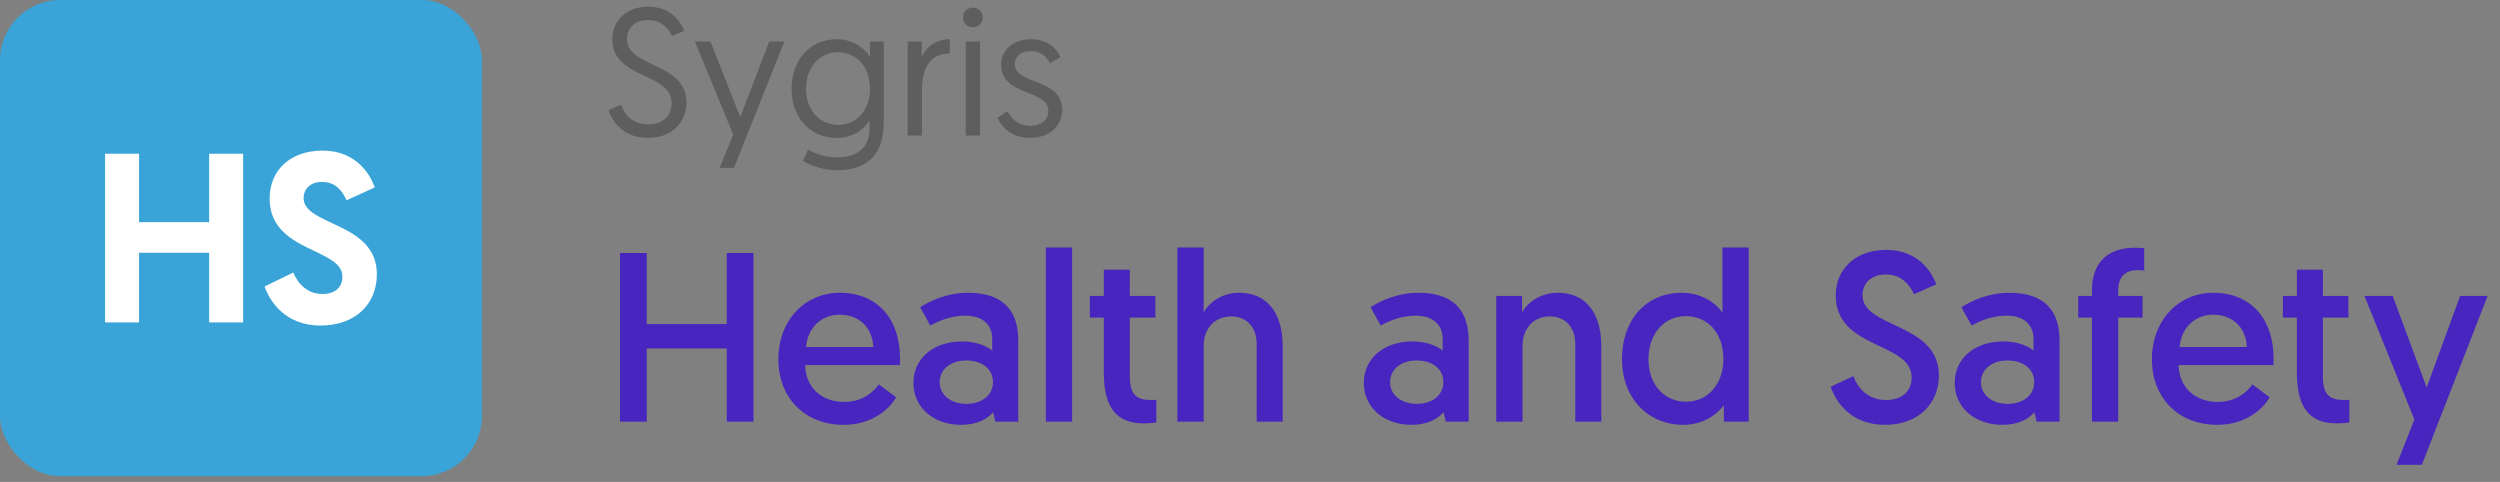 <svg xmlns="http://www.w3.org/2000/svg" width="166" height="32" viewBox="0 0 166 32" fill="none"><rect x="0" y="0" width="166" height="32" fill="#808080" stroke="none"/><rect width="32" height="31.616" rx="4" fill="#3AA4D9"></rect><path d="M6.976 21.408H9.232V16.784H13.888V21.408H16.144V10.208H13.888V14.752H9.232V10.208H6.976V21.408Z" fill="white"></path><path d="M21.424 10C19.28 10 17.904 11.296 17.904 13.184C17.904 16.768 22.736 16.448 22.736 18.368C22.736 19.088 22.24 19.52 21.408 19.52C20.4 19.52 19.776 18.832 19.472 18.096L17.568 19.024C17.888 19.936 18.88 21.616 21.28 21.616C23.616 21.616 25.024 20.176 25.024 18.208C25.024 14.736 20.16 15.008 20.16 13.152C20.16 12.544 20.608 12.08 21.376 12.08C22.352 12.08 22.768 12.768 23.008 13.296L24.88 12.448C24.608 11.632 23.68 10 21.424 10Z" fill="white"></path><path d="M40.408 7.308L41.236 6.948C41.464 7.596 41.968 8.256 43.072 8.256C43.96 8.256 44.596 7.74 44.596 6.864C44.596 4.764 40.66 5.304 40.66 2.592C40.66 1.392 41.572 0.444 43.06 0.444C44.56 0.444 45.232 1.488 45.436 2.052L44.62 2.388C44.428 1.968 43.972 1.332 43.048 1.332C42.124 1.332 41.632 1.896 41.632 2.592C41.632 4.512 45.58 4.116 45.58 6.804C45.58 8.124 44.608 9.156 43.036 9.156C41.404 9.156 40.672 8.112 40.408 7.308ZM48.734 11.148H47.786L48.686 8.94L46.142 2.76H47.174L49.154 7.776L51.074 2.76H52.082L48.734 11.148ZM53.316 10.68L53.652 9.936C53.892 10.08 54.636 10.452 55.536 10.452C56.724 10.452 57.732 9.96 57.732 8.568V8.016C57.588 8.244 56.94 9.156 55.572 9.156C53.784 9.156 52.56 7.8 52.56 5.892C52.56 3.972 53.796 2.604 55.56 2.604C56.856 2.604 57.564 3.432 57.768 3.768V2.76H58.68V8.136C58.68 10.5 57.348 11.304 55.548 11.304C54.732 11.304 53.856 11.016 53.316 10.68ZM57.768 5.892C57.768 4.38 56.82 3.468 55.632 3.468C54.42 3.468 53.52 4.464 53.52 5.892C53.52 7.344 54.456 8.292 55.656 8.292C56.94 8.292 57.768 7.236 57.768 5.892ZM63.065 2.604V3.552C61.637 3.552 61.217 4.68 61.217 6.012V9H60.269V2.76H61.205V3.804C61.421 3.18 62.117 2.604 63.065 2.604ZM64.125 9V2.76H65.073V9H64.125ZM63.945 1.152C63.945 0.792 64.233 0.504 64.593 0.504C64.965 0.504 65.253 0.792 65.253 1.152C65.253 1.524 64.965 1.812 64.593 1.812C64.233 1.812 63.945 1.524 63.945 1.152ZM66.235 7.824L66.895 7.392C67.159 7.884 67.603 8.352 68.455 8.352C69.079 8.352 69.607 7.992 69.607 7.356C69.607 5.916 66.475 6.408 66.475 4.296C66.475 3.24 67.351 2.604 68.479 2.604C69.643 2.604 70.243 3.336 70.411 3.804L69.715 4.2C69.547 3.864 69.223 3.396 68.419 3.396C67.843 3.396 67.387 3.72 67.387 4.26C67.387 5.664 70.531 5.136 70.531 7.308C70.531 8.412 69.619 9.156 68.407 9.156C67.099 9.156 66.511 8.412 66.235 7.824Z" fill="#5E5E5E"></path><path d="M41.168 28V16.8H42.944V21.52H48.256V16.8H50.032V28H48.256V23.136H42.944V28H41.168ZM51.683 23.856C51.683 21.264 53.459 19.44 55.747 19.44C58.275 19.44 59.763 21.184 59.763 23.808C59.763 23.952 59.763 24.096 59.747 24.24H53.459C53.491 25.728 54.563 26.688 56.051 26.688C57.315 26.688 58.035 25.984 58.355 25.52L59.507 26.384C59.107 27.072 58.003 28.208 56.019 28.208C53.411 28.208 51.683 26.384 51.683 23.856ZM53.523 23.04H57.987C57.923 21.664 56.963 20.896 55.763 20.896C54.563 20.896 53.635 21.728 53.523 23.04ZM60.651 25.424C60.651 23.808 61.964 22.672 63.883 22.672C64.844 22.672 65.564 22.992 65.883 23.28V22.496C65.883 21.536 65.212 20.96 64.108 20.96C63.179 20.96 62.38 21.28 61.772 21.616L61.099 20.4C61.772 19.968 62.892 19.44 64.284 19.44C66.763 19.44 67.612 20.784 67.612 22.608V28H66.091L65.948 27.376C65.516 27.856 64.844 28.208 63.803 28.208C62.044 28.208 60.651 27.104 60.651 25.424ZM62.395 25.376C62.395 26.208 63.115 26.816 64.171 26.816C65.195 26.816 65.931 26.24 65.931 25.376C65.931 24.496 65.212 23.936 64.156 23.936C63.099 23.936 62.395 24.544 62.395 25.376ZM69.445 28V16.432H71.189V28H69.445ZM73.292 19.648V17.904H75.02V19.648H76.716V21.088H75.02V24.976C75.02 26.272 75.516 26.56 76.444 26.56C76.588 26.56 76.78 26.544 76.78 26.544V28.048C76.78 28.048 76.476 28.112 75.932 28.112C73.9 28.112 73.292 26.752 73.292 24.704V21.088H72.364V19.648H73.292ZM82.259 19.44C84.419 19.44 85.171 21.152 85.171 22.976V28H83.443V22.832C83.443 21.68 82.723 21.008 81.763 21.008C80.659 21.008 79.923 21.824 79.923 22.96V28H78.179V16.432H79.923V20.736C80.291 20.08 81.139 19.44 82.259 19.44ZM90.558 25.424C90.558 23.808 91.87 22.672 93.79 22.672C94.75 22.672 95.47 22.992 95.79 23.28V22.496C95.79 21.536 95.118 20.96 94.014 20.96C93.086 20.96 92.286 21.28 91.678 21.616L91.006 20.4C91.678 19.968 92.798 19.44 94.19 19.44C96.67 19.44 97.518 20.784 97.518 22.608V28H95.998L95.854 27.376C95.422 27.856 94.75 28.208 93.71 28.208C91.95 28.208 90.558 27.104 90.558 25.424ZM92.302 25.376C92.302 26.208 93.022 26.816 94.078 26.816C95.102 26.816 95.838 26.24 95.838 25.376C95.838 24.496 95.118 23.936 94.062 23.936C93.006 23.936 92.302 24.544 92.302 25.376ZM103.415 19.44C105.575 19.44 106.327 21.152 106.327 22.976V28H104.599V22.832C104.599 21.68 103.879 21.008 102.919 21.008C101.815 21.008 101.095 21.824 101.095 22.96V28H99.351V19.648H101.063V20.736C101.431 20.08 102.295 19.44 103.415 19.44ZM116.114 16.432V28H114.466V26.912C114.242 27.2 113.394 28.208 111.778 28.208C109.394 28.208 107.698 26.4 107.698 23.84C107.698 21.264 109.282 19.44 111.666 19.44C113.25 19.44 114.146 20.4 114.37 20.768V16.432H116.114ZM114.434 23.856C114.434 22.032 113.33 20.992 111.938 20.992C110.482 20.992 109.458 22.176 109.458 23.856C109.458 25.568 110.53 26.672 111.954 26.672C113.49 26.672 114.434 25.392 114.434 23.856ZM121.557 25.68L123.061 24.976C123.365 25.776 124.021 26.56 125.253 26.56C126.261 26.56 126.933 26 126.933 25.056C126.933 22.688 121.893 23.216 121.893 19.616C121.893 17.872 123.189 16.592 125.253 16.592C127.381 16.592 128.293 18.096 128.565 18.88L127.093 19.536C126.837 18.992 126.325 18.224 125.221 18.224C124.229 18.224 123.669 18.832 123.669 19.6C123.669 21.808 128.741 21.408 128.741 24.928C128.741 26.8 127.381 28.208 125.173 28.208C122.885 28.208 121.893 26.672 121.557 25.68ZM129.792 25.424C129.792 23.808 131.104 22.672 133.024 22.672C133.984 22.672 134.704 22.992 135.024 23.28V22.496C135.024 21.536 134.352 20.96 133.248 20.96C132.32 20.96 131.52 21.28 130.912 21.616L130.24 20.4C130.912 19.968 132.032 19.44 133.424 19.44C135.904 19.44 136.752 20.784 136.752 22.608V28H135.232L135.088 27.376C134.656 27.856 133.984 28.208 132.944 28.208C131.184 28.208 129.792 27.104 129.792 25.424ZM131.536 25.376C131.536 26.208 132.256 26.816 133.312 26.816C134.336 26.816 135.072 26.24 135.072 25.376C135.072 24.496 134.352 23.936 133.296 23.936C132.24 23.936 131.536 24.544 131.536 25.376ZM138.905 28V21.088H137.993V19.648H138.905V19.28C138.905 17.152 140.265 16.448 141.753 16.448C142.089 16.448 142.377 16.48 142.377 16.48V17.968C142.377 17.968 142.153 17.936 141.961 17.936C141.113 17.936 140.649 18.368 140.649 19.312V19.648H142.265V21.088H140.649V28H138.905ZM142.886 23.856C142.886 21.264 144.662 19.44 146.95 19.44C149.478 19.44 150.966 21.184 150.966 23.808C150.966 23.952 150.966 24.096 150.95 24.24H144.662C144.694 25.728 145.766 26.688 147.254 26.688C148.518 26.688 149.238 25.984 149.558 25.52L150.71 26.384C150.31 27.072 149.206 28.208 147.222 28.208C144.614 28.208 142.886 26.384 142.886 23.856ZM144.726 23.04H149.19C149.126 21.664 148.166 20.896 146.966 20.896C145.766 20.896 144.838 21.728 144.726 23.04ZM152.511 19.648V17.904H154.239V19.648H155.935V21.088H154.239V24.976C154.239 26.272 154.735 26.56 155.663 26.56C155.807 26.56 155.999 26.544 155.999 26.544V28.048C155.999 28.048 155.695 28.112 155.151 28.112C153.119 28.112 152.511 26.752 152.511 24.704V21.088H151.583V19.648H152.511ZM160.81 30.864H159.13L160.314 27.856L157.002 19.648H158.874L161.13 25.728L163.354 19.648H165.178L160.81 30.864Z" fill="#4825BE"></path></svg>